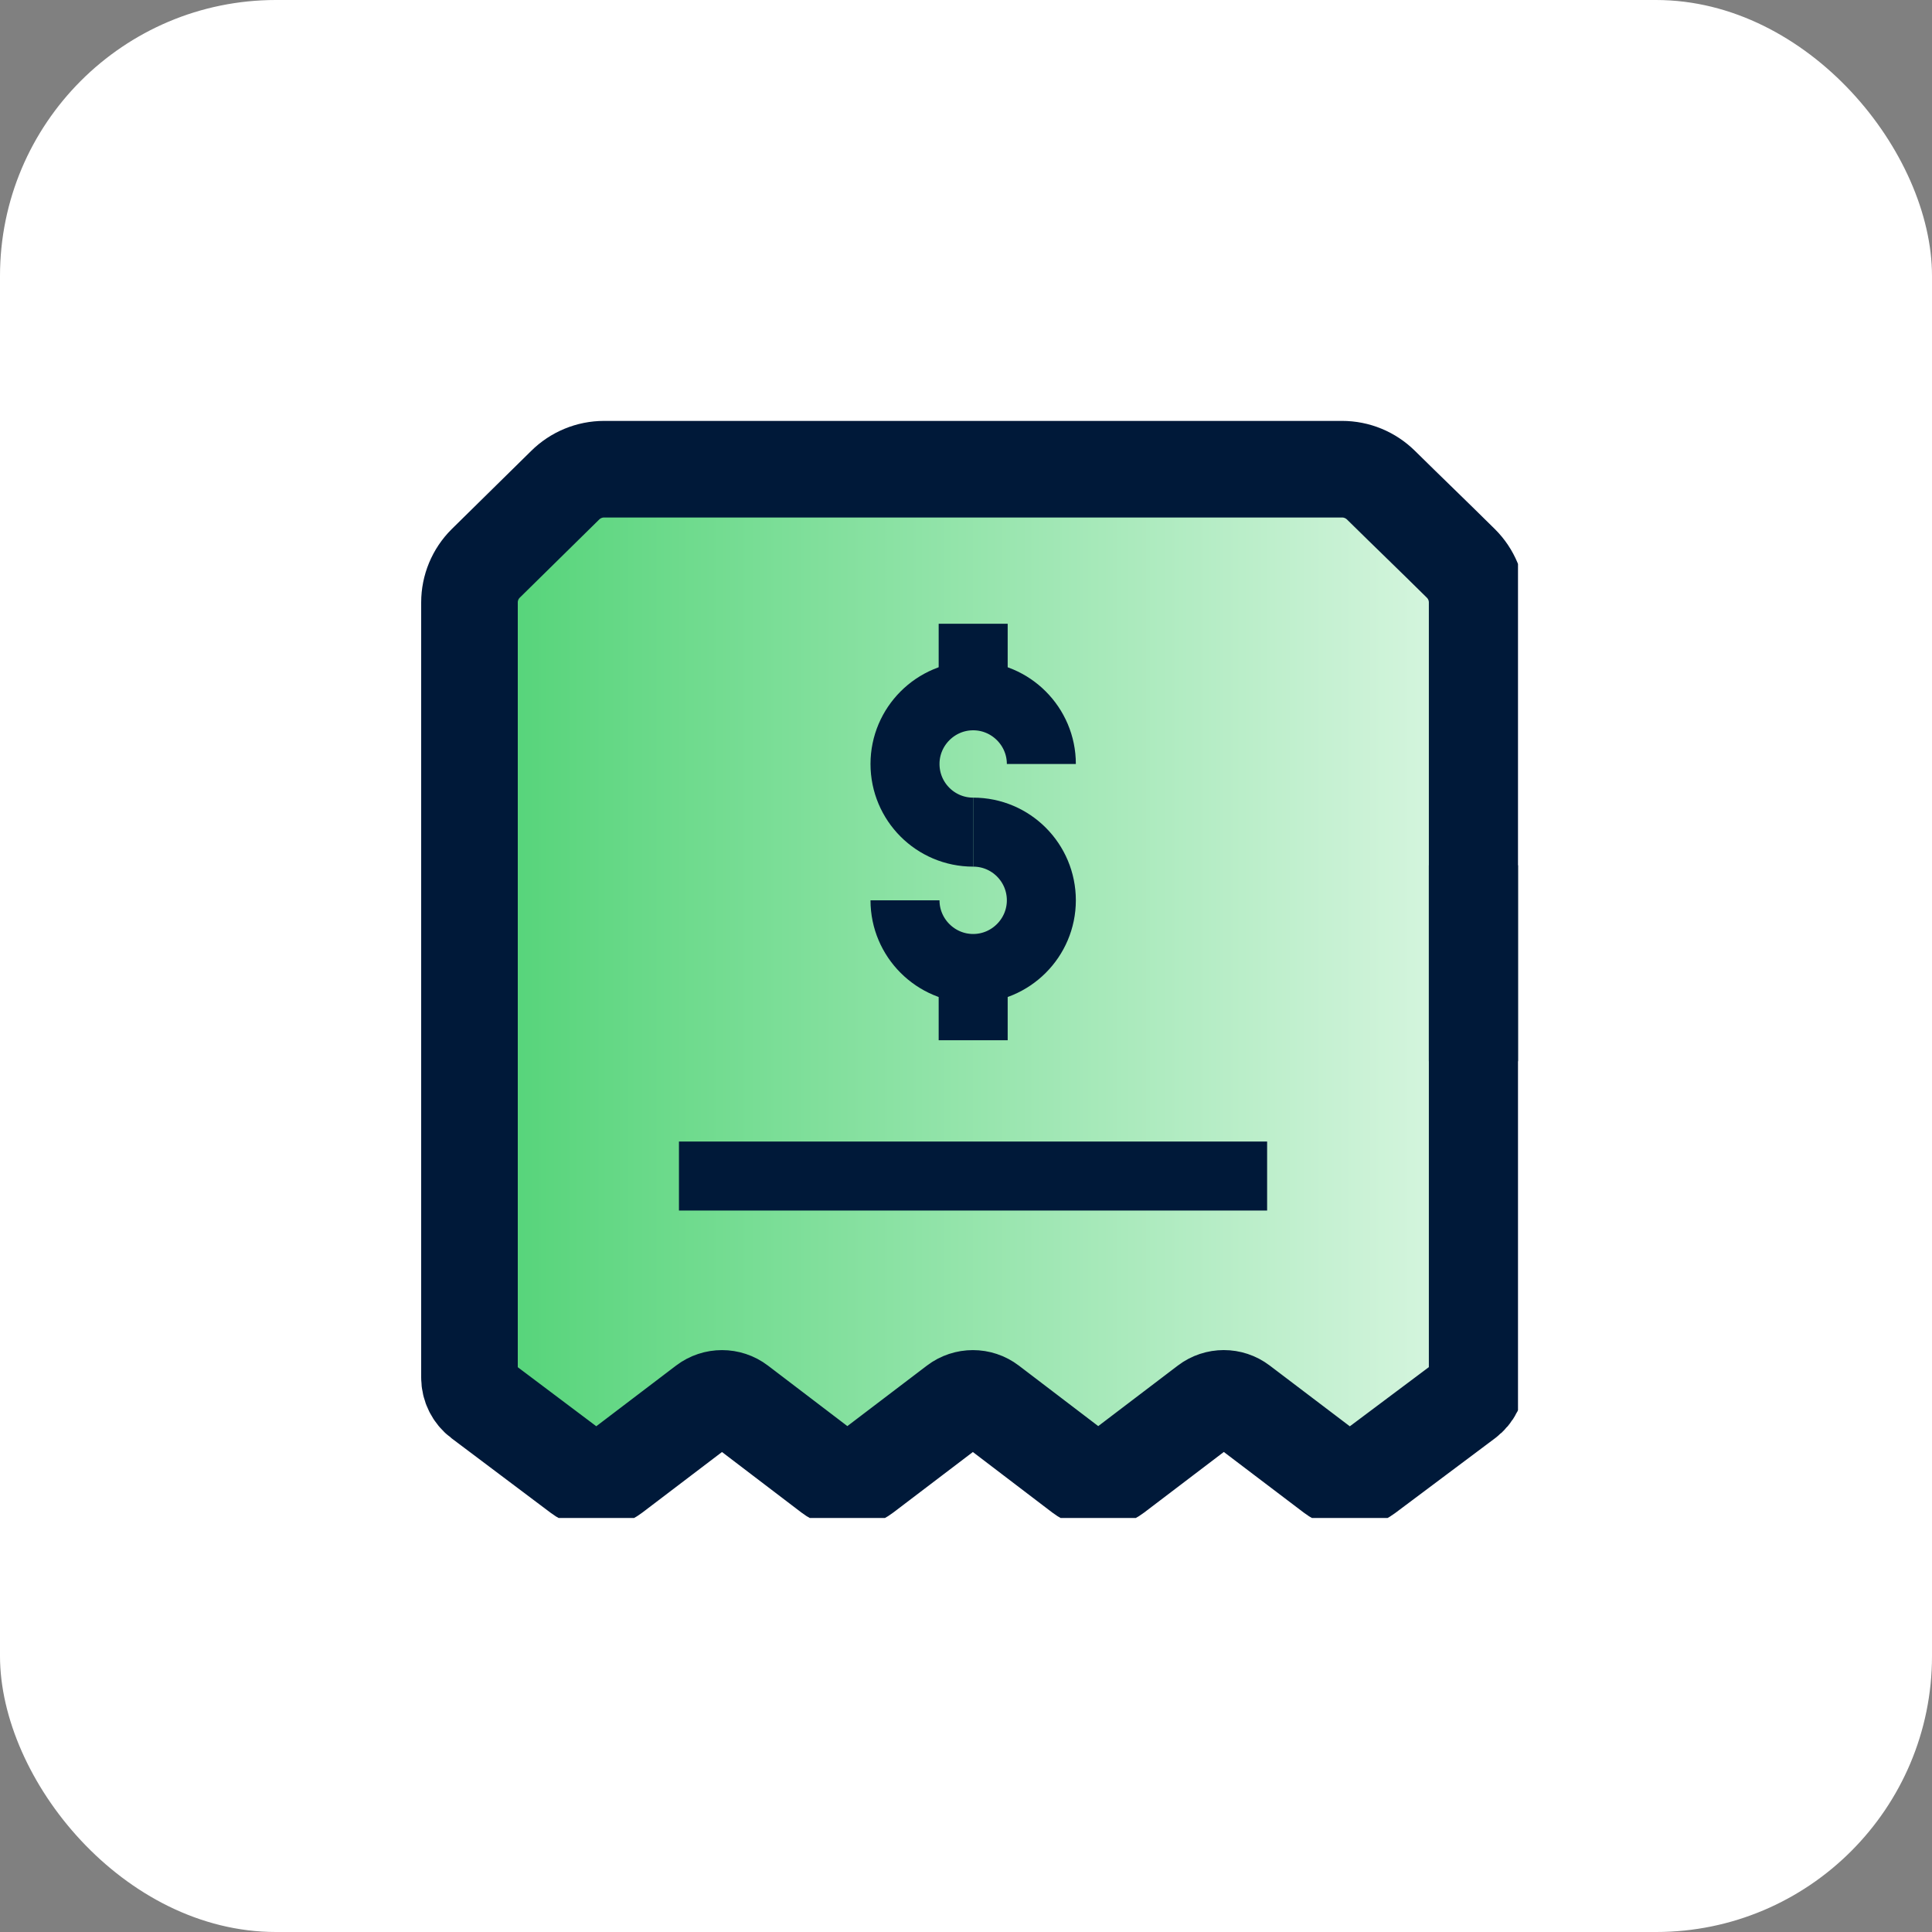 <svg width="70" height="70" viewBox="0 0 70 70" fill="none" xmlns="http://www.w3.org/2000/svg">
<rect x="0" y="0" width="70" height="70" fill="#808080" stroke="none"/>
<rect width="70" height="70" rx="10" fill="white"/>
<g clip-path="url(#clip0_19_1388)">
<path d="M53.52 31.35V50.41L48.9 53.87L44.35 50.41L39.8 53.87L35.25 50.41L30.7 53.87L26.15 50.41L21.6 53.87L17 50.41V31.35V38.44V21C18.56 19.44 19.49 18.56 21.05 17H49.44C51 18.56 51.94 19.44 53.51 21V38.45" fill="url(#paint0_linear_19_1388)"/>
<path d="M53.52 38.45V21.828C53.52 21.298 53.309 20.789 52.932 20.415C51.887 19.38 51.088 18.617 50.036 17.58C49.66 17.209 49.154 17 48.625 17H21.888C21.358 17 20.849 17.211 20.473 17.585C19.43 18.619 18.64 19.381 17.597 20.415C17.221 20.789 17.01 21.298 17.01 21.828V38.45" stroke="#001939" stroke-width="3.5" stroke-miterlimit="10"/>
<path d="M35.26 30.15C33.89 30.15 32.79 29.04 32.79 27.68C32.79 26.32 33.9 25.21 35.26 25.21C36.62 25.21 37.73 26.32 37.73 27.68" stroke="#001939" stroke-width="2.5" stroke-miterlimit="10"/>
<path d="M35.26 30.15C36.63 30.15 37.73 31.26 37.73 32.62C37.73 33.98 36.62 35.09 35.26 35.09C33.9 35.09 32.79 33.98 32.79 32.62" stroke="#001939" stroke-width="2.5" stroke-miterlimit="10"/>
<path d="M35.26 25.2V22.6" stroke="#001939" stroke-width="2.5" stroke-miterlimit="10"/>
<path d="M35.26 37.69V35.09" stroke="#001939" stroke-width="2.5" stroke-miterlimit="10"/>
<path d="M24.6 42.61H45.91" stroke="#001939" stroke-width="2.5" stroke-miterlimit="10"/>
<path d="M17.01 31.35V49.911C17.01 50.225 17.158 50.521 17.409 50.71L21.006 53.415C21.363 53.684 21.856 53.683 22.212 53.412L25.554 50.871C25.912 50.599 26.408 50.599 26.765 50.871L30.095 53.408C30.452 53.681 30.948 53.681 31.306 53.409L34.644 50.871C35.002 50.599 35.498 50.599 35.855 50.871L39.184 53.408C39.542 53.681 40.038 53.681 40.396 53.409L43.735 50.87C44.093 50.598 44.587 50.598 44.945 50.869L48.3 53.414C48.655 53.684 49.146 53.686 49.503 53.418L53.119 50.71C53.372 50.521 53.52 50.224 53.52 49.91V31.35" stroke="#001939" stroke-width="3.5" stroke-linejoin="bevel"/>
</g>
<defs>
<linearGradient id="paint0_linear_19_1388" x1="17" y1="35.435" x2="53.52" y2="35.435" gradientUnits="userSpaceOnUse">
<stop stop-color="#51D376"/>
<stop offset="1" stop-color="#DAF6E2"/>
</linearGradient>
<clipPath id="clip0_19_1388">
<rect width="40" height="40" fill="white" transform="translate(15 15)"/>
</clipPath>
</defs>
</svg>
